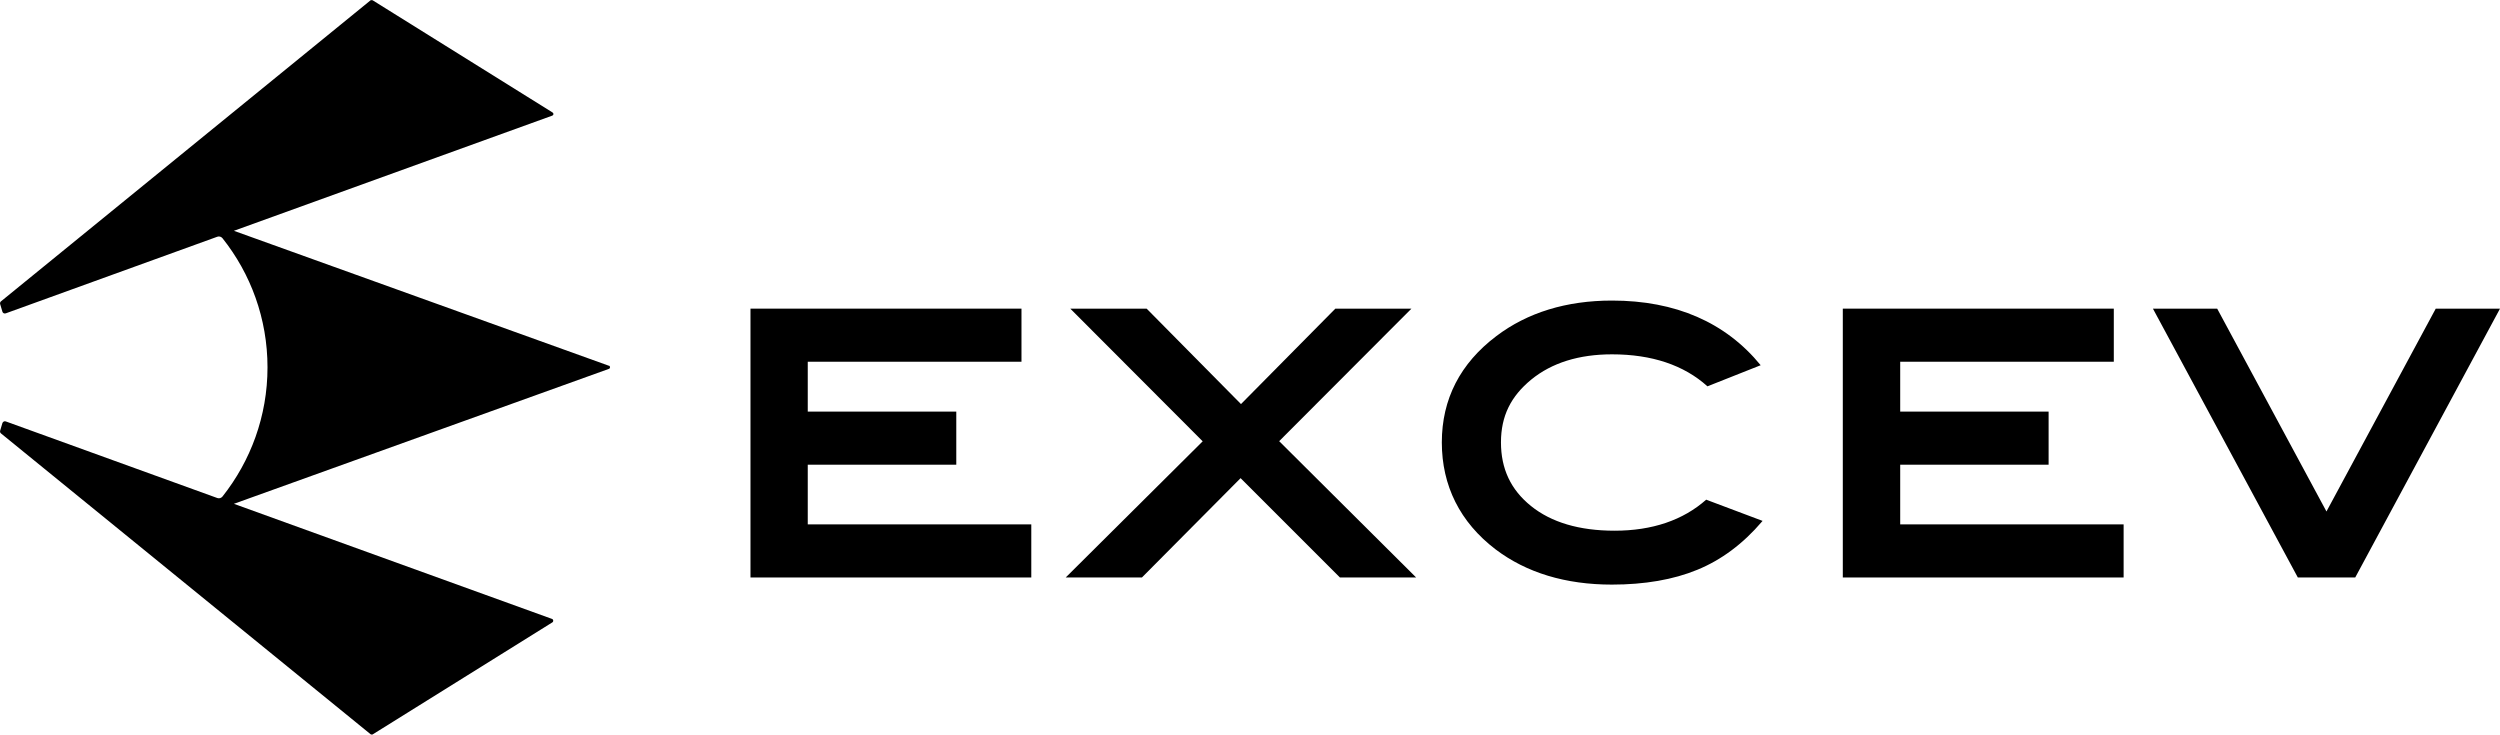 <?xml version="1.0" encoding="UTF-8"?>
<svg id="_レイヤー_2" data-name="レイヤー 2" xmlns="http://www.w3.org/2000/svg" viewBox="0 0 185.98 54.66">
  <g id="_レイヤー_2-2" data-name="レイヤー 2">
    <g>
      <path d="M45.3,27.21l-27.9-10.04,23.69-8.57c.1-.04,.11-.17,.02-.23L27.72,.02s-.1-.02-.15,0L.07,22.42c-.06,.05-.08,.13-.06,.2l.17,.57c.03,.1,.14,.16,.25,.12l15.74-5.7c.14-.05,.29,0,.38,.11,2.1,2.64,3.35,5.98,3.35,9.61s-1.26,6.97-3.35,9.61c-.09,.11-.24,.16-.38,.11L.43,31.35c-.1-.04-.21,.02-.25,.12l-.17,.57c-.02,.07,0,.15,.06,.2l27.51,22.39s.1,.04,.15,0l13.36-8.33c.1-.06,.09-.22-.03-.26l-23.66-8.56,27.9-10.04c.11-.04,.11-.2,0-.24"/>
      <polygon points="60.09 34.57 71.14 34.57 71.14 30.62 60.09 30.62 60.09 26.91 75.99 26.91 75.99 22.96 55.83 22.96 55.83 42.96 76.72 42.96 76.72 39.01 60.09 39.01 60.09 34.57"/>
      <polygon points="105 22.96 99.34 22.96 92.32 30.06 85.3 22.96 79.62 22.96 89.47 32.83 79.28 42.96 84.95 42.96 92.29 35.57 99.68 42.96 105.35 42.96 95.16 32.82 105 22.96"/>
      <polygon points="141.36 34.57 152.4 34.57 152.4 30.62 141.36 30.62 141.36 26.91 157.25 26.91 157.25 22.96 137.09 22.96 137.09 42.96 157.98 42.96 157.98 39.01 141.36 39.01 141.36 34.57"/>
      <polygon points="181.2 22.96 173.07 38.05 164.94 22.96 160.16 22.96 170.94 42.96 175.21 42.96 185.98 22.96 181.2 22.96"/>
      <path d="M126.94,37.16c-1.73,1.54-4.03,2.32-6.83,2.32-2.62,0-4.71-.62-6.22-1.84-1.5-1.21-2.23-2.76-2.23-4.73s.74-3.43,2.25-4.67c1.53-1.25,3.55-1.88,6.01-1.88,2.96,0,5.35,.8,7.1,2.38l3.96-1.57c-2.61-3.19-6.33-4.81-11.06-4.81-3.39,0-6.29,.89-8.6,2.64-2.69,2.03-4.06,4.69-4.06,7.91s1.35,5.94,4,7.96c2.3,1.74,5.21,2.62,8.65,2.62,2.44,0,4.58-.37,6.35-1.1,1.79-.73,3.41-1.94,4.81-3.58l.05-.06-4.2-1.58Z"/>
    </g>
  </g>
</svg>